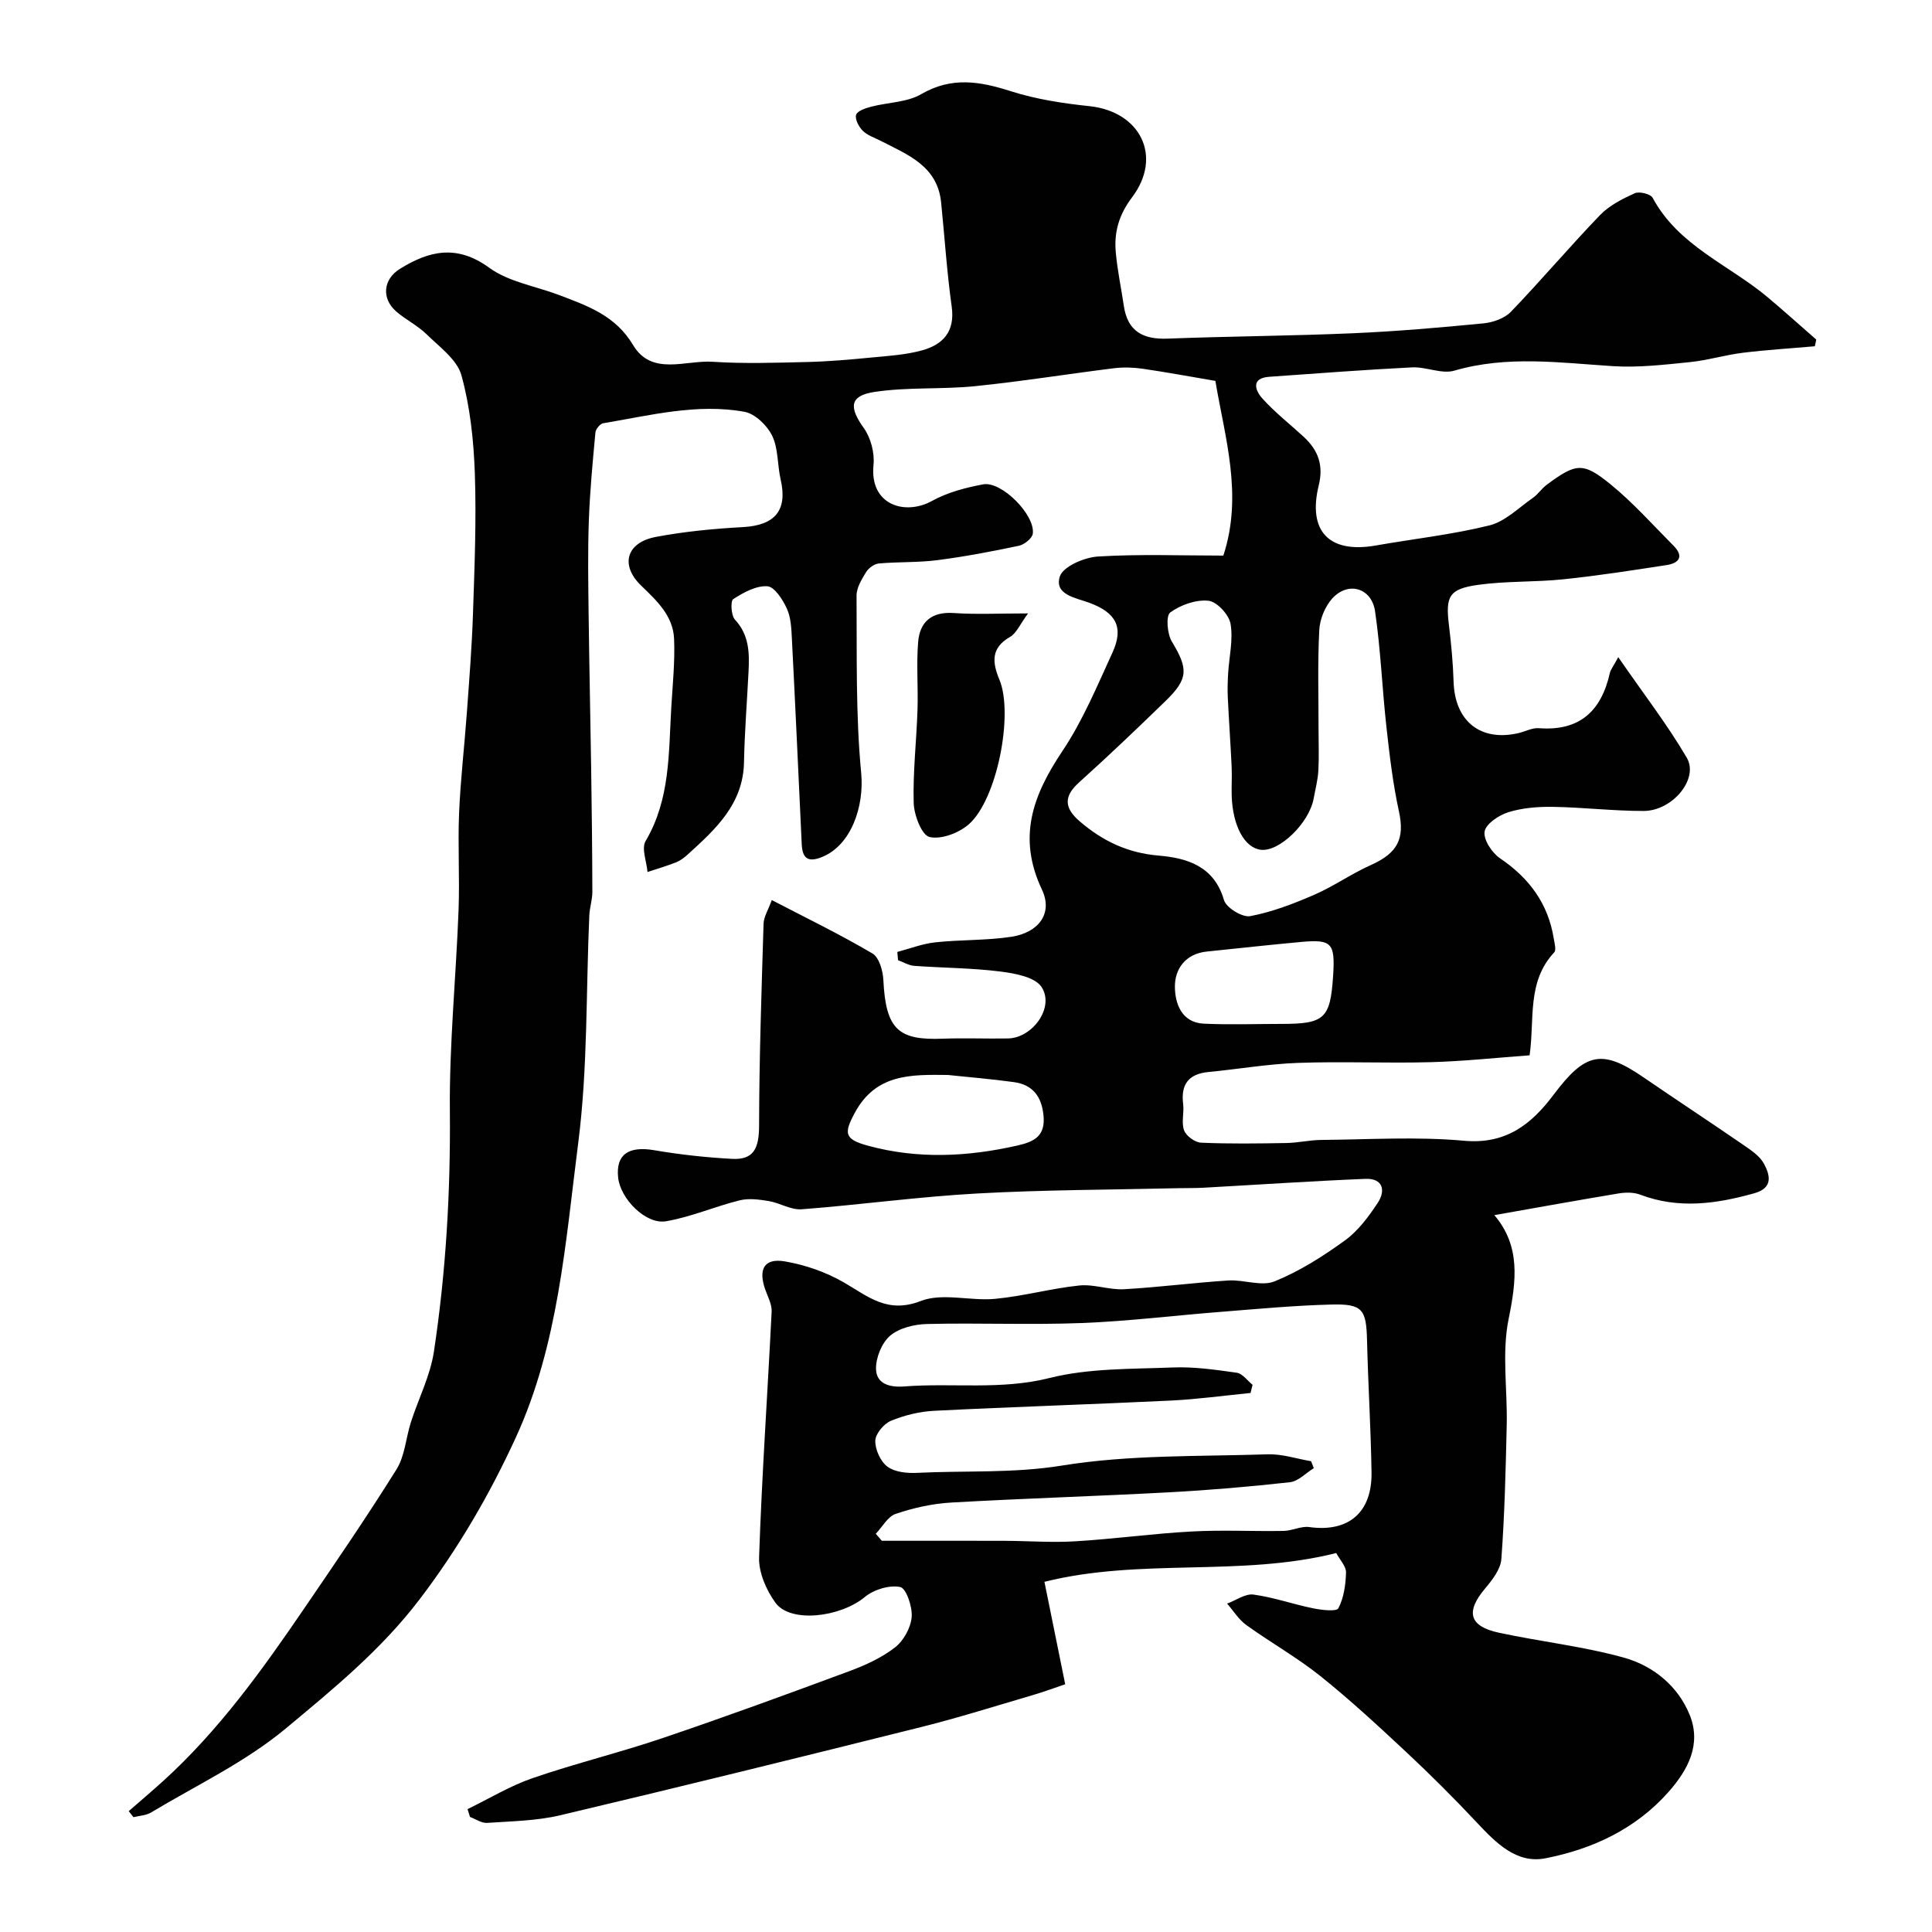 <svg enable-background="new 0 0 400 400" viewBox="0 0 400 400" xmlns="http://www.w3.org/2000/svg"><g fill="#010102"><path d="m375.74 71.69c-4.98.44-9.97.74-14.93 1.35-3.69.46-7.31 1.57-11.01 1.94-5.26.53-10.59 1.16-15.83.83-11-.7-21.92-2.26-32.87.93-2.62.76-5.83-.82-8.73-.68-9.87.49-19.73 1.26-29.59 1.95-3.86.27-2.86 2.86-1.5 4.4 2.61 2.93 5.77 5.38 8.67 8.06 2.94 2.72 4.11 5.84 3.09 9.97-2.35 9.58 2.16 14.19 11.8 12.5 7.85-1.38 15.81-2.25 23.53-4.16 3.26-.81 6.05-3.65 8.97-5.68 1.08-.75 1.84-1.95 2.9-2.74 6.06-4.48 7.48-4.76 13.24-.06 4.68 3.81 8.74 8.4 13.01 12.69 2.19 2.2 1.16 3.6-1.42 4-7.09 1.09-14.19 2.2-21.32 2.94-5.89.62-11.89.34-17.75 1.16-6.02.85-6.73 2.39-6.02 8.26.47 3.91.85 7.86.97 11.79.25 8.15 5.54 12.45 13.4 10.65 1.43-.33 2.87-1.13 4.25-1.03 8.47.66 12.95-3.58 14.71-11.45.14-.63.61-1.18 1.73-3.25 5.35 7.74 10.22 14.03 14.2 20.84 2.53 4.34-2.96 10.99-8.94 11-6.27.01-12.53-.75-18.8-.85-3.08-.05-6.3.21-9.21 1.11-1.97.61-4.66 2.41-4.92 4.01-.27 1.68 1.54 4.42 3.22 5.55 6.04 4.09 9.94 9.38 11.1 16.6.15.96.56 2.36.09 2.86-5.7 6.1-4.03 13.87-5.09 21.31-6.71.49-13.57 1.23-20.44 1.42-9.16.25-18.34-.18-27.49.15-6.21.22-12.38 1.29-18.57 1.89-4.14.4-5.74 2.58-5.23 6.65.22 1.81-.41 3.84.2 5.44.44 1.17 2.26 2.49 3.52 2.54 5.88.26 11.77.17 17.66.07 2.41-.04 4.81-.62 7.22-.64 9.86-.08 19.78-.72 29.56.17 8.73.79 13.98-3.46 18.56-9.56 6.53-8.71 10.01-9.46 18.53-3.61 6.86 4.71 13.81 9.26 20.66 13.98 1.61 1.11 3.47 2.32 4.34 3.95 1.24 2.31 1.98 5-2 6.11-7.88 2.21-15.68 3.31-23.63.29-1.32-.5-2.99-.49-4.42-.26-8.5 1.41-16.98 2.95-25.77 4.5 5.46 6.43 4.56 13.58 2.95 21.52-1.43 7.05-.22 14.61-.39 21.94-.21 9.26-.43 18.53-1.11 27.76-.16 2.12-1.9 4.34-3.39 6.11-4.03 4.79-3.3 7.79 2.86 9.12 8.59 1.85 17.4 2.81 25.85 5.15 6.06 1.68 11.2 5.81 13.66 11.84 2.49 6.11-.32 11.4-4.37 15.98-6.79 7.68-15.74 11.83-25.48 13.74-6 1.18-10.27-3.21-14.21-7.41-4.72-5.03-9.61-9.91-14.65-14.62-5.78-5.4-11.61-10.79-17.78-15.73-4.82-3.85-10.27-6.91-15.29-10.53-1.58-1.14-2.67-2.94-3.98-4.44 1.83-.67 3.76-2.1 5.46-1.87 4.16.56 8.19 2 12.33 2.84 1.76.36 4.87.73 5.25-.01 1.13-2.17 1.51-4.89 1.58-7.4.03-1.28-1.25-2.58-2.03-4.03-19.75 4.99-40.49.97-60.41 5.96 1.44 7.1 2.74 13.53 4.3 21.21-1.95.65-4.35 1.55-6.81 2.27-7.63 2.24-15.23 4.64-22.94 6.57-24.9 6.22-49.82 12.37-74.79 18.28-4.9 1.16-10.08 1.23-15.15 1.58-1.14.08-2.36-.79-3.54-1.23-.17-.54-.34-1.08-.51-1.62 4.49-2.18 8.82-4.82 13.51-6.43 8.89-3.06 18.07-5.29 26.97-8.31 12.93-4.38 25.75-9.07 38.55-13.82 3.33-1.23 6.7-2.77 9.47-4.92 1.77-1.37 3.25-4.05 3.45-6.26.19-2.11-1.12-5.98-2.36-6.24-2.25-.47-5.48.52-7.33 2.06-5.07 4.2-15.4 5.48-18.52 1.18-1.9-2.61-3.48-6.26-3.38-9.38.57-16.97 1.76-33.92 2.6-50.89.07-1.5-.8-3.08-1.33-4.58-1.48-4.22-.2-6.54 4.08-5.81 4.2.72 8.49 2.21 12.18 4.34 5.03 2.9 9.01 6.55 15.94 3.86 4.51-1.75 10.28.04 15.42-.45 5.83-.55 11.56-2.15 17.38-2.76 3.03-.32 6.21.94 9.28.77 7.21-.4 14.4-1.35 21.61-1.81 3.2-.2 6.86 1.28 9.57.18 5.16-2.09 10.02-5.18 14.56-8.47 2.73-1.97 4.9-4.92 6.79-7.77 1.69-2.55 1.1-5.13-2.55-4.98-11.21.46-22.41 1.22-33.61 1.84-1.66.09-3.33.05-5 .09-13.93.33-27.89.33-41.8 1.1-12.12.67-24.18 2.34-36.3 3.27-2.21.17-4.5-1.31-6.81-1.7-1.98-.33-4.15-.62-6.04-.15-5.13 1.27-10.07 3.45-15.25 4.33-4.19.71-9.44-4.66-9.9-9.04-.51-4.79 2.15-6.58 7.48-5.67 5.32.91 10.72 1.5 16.11 1.79 4.47.24 5.58-2.16 5.59-6.86.03-13.95.5-27.91.93-41.85.04-1.38.92-2.73 1.7-4.87 7.1 3.69 14.12 7.1 20.83 11.05 1.39.81 2.18 3.58 2.27 5.49.5 10.34 3.19 12.51 12.29 12.16 4.49-.17 9 .03 13.5-.05 5.12-.09 9.7-6.45 6.97-10.64-1.36-2.09-5.55-2.84-8.58-3.22-5.88-.74-11.85-.74-17.78-1.17-1.14-.08-2.24-.77-3.36-1.17-.05-.57-.1-1.14-.15-1.71 2.62-.69 5.21-1.71 7.87-1.99 5.23-.57 10.55-.36 15.74-1.15 5.63-.86 8.67-4.82 6.33-9.77-5.14-10.87-1.85-19.57 4.24-28.68 4.21-6.29 7.18-13.45 10.36-20.38 2.42-5.26.72-8.3-4.81-10.33-2.77-1.02-7.27-1.65-6.09-5.42.65-2.07 5.06-3.97 7.89-4.15 8.62-.53 17.29-.19 25.97-.19 4.12-12.55.3-24.5-1.65-36.17-5.04-.85-10.04-1.79-15.08-2.52-1.94-.28-3.98-.34-5.92-.1-9.58 1.19-19.12 2.73-28.72 3.71-6.91.7-13.97.16-20.82 1.19-5.23.78-5.34 3.17-2.25 7.48 1.45 2.03 2.26 5.15 2.01 7.64-.84 8.35 6.56 10.52 12.12 7.45 3.19-1.77 6.95-2.75 10.57-3.43 3.8-.72 10.79 6.3 10.29 10.2-.13.98-1.76 2.28-2.9 2.52-5.57 1.18-11.18 2.24-16.82 2.97-4.01.52-8.1.33-12.14.69-.95.08-2.12.93-2.64 1.77-.92 1.5-2.01 3.27-1.99 4.92.09 12.24-.2 24.55.96 36.7.65 6.83-2.01 14.92-8.12 17.39-2.93 1.19-4.05.23-4.19-2.64-.67-14.2-1.31-28.4-2.04-42.59-.11-2.1-.19-4.36-1.04-6.21-.85-1.86-2.56-4.53-4.04-4.62-2.33-.15-4.95 1.29-7.06 2.66-.6.39-.45 3.39.36 4.26 2.94 3.16 3 6.84 2.81 10.68-.31 6.26-.82 12.52-.94 18.79-.16 8.73-5.9 13.91-11.66 19.15-.71.65-1.53 1.27-2.41 1.62-1.93.76-3.94 1.34-5.91 2-.18-2.17-1.3-4.89-.39-6.42 5.11-8.65 4.75-18.2 5.31-27.62.28-4.75.78-9.51.58-14.25-.2-4.73-3.55-7.86-6.79-10.98-4.42-4.24-3.13-8.95 3.03-10.11 5.93-1.12 12-1.7 18.04-2.03 6.64-.37 9.26-3.49 7.78-9.88-.69-3-.46-6.37-1.75-9.03-1.03-2.13-3.54-4.56-5.73-4.96-9.88-1.79-19.57.76-29.26 2.37-.64.11-1.53 1.19-1.6 1.88-.57 6.1-1.15 12.2-1.37 18.32-.23 6.48-.12 12.98-.04 19.47.13 10.52.36 21.03.52 31.55.13 8.61.23 17.22.25 25.82 0 1.62-.56 3.23-.63 4.86-.7 15.7-.3 31.54-2.29 47.07-2.65 20.63-4.1 41.79-12.93 61.03-5.4 11.77-11.92 22.99-19.92 33.5-7.97 10.47-17.91 18.58-27.71 26.74-8.34 6.95-18.49 11.74-27.89 17.39-1.03.62-2.42.66-3.64.97-.33-.42-.65-.84-.98-1.25 2.34-2.04 4.7-4.04 7-6.12 11.56-10.46 20.58-23.02 29.3-35.8 6.51-9.53 13.03-19.06 19.14-28.84 1.74-2.79 1.94-6.51 2.98-9.76 1.57-4.88 4-9.6 4.76-14.58 2.5-16.51 3.46-33.12 3.31-49.87-.13-13.86 1.28-27.73 1.8-41.61.25-6.69-.17-13.4.11-20.09.29-6.89 1.1-13.76 1.6-20.65.5-6.91 1.06-13.83 1.28-20.75.32-9.63.71-19.27.38-28.89-.24-6.81-.97-13.77-2.77-20.3-.9-3.27-4.55-5.89-7.24-8.53-1.84-1.8-4.27-2.98-6.24-4.68-3.11-2.68-2.77-6.67.73-8.84 6.08-3.78 11.82-5.1 18.51-.23 4.05 2.95 9.61 3.8 14.47 5.65 5.89 2.24 11.66 4.24 15.29 10.33 3.87 6.49 10.84 3.11 16.48 3.48 6.5.43 13.06.2 19.59.05 4.43-.11 8.87-.5 13.29-.93 3.49-.33 7.05-.55 10.4-1.46 4.38-1.19 6.95-3.86 6.22-9.08-1-7.15-1.46-14.37-2.19-21.56-.76-7.57-6.91-9.88-12.49-12.75-1.28-.65-2.75-1.13-3.73-2.09-.82-.81-1.66-2.41-1.38-3.31.26-.82 1.96-1.38 3.12-1.68 3.45-.91 7.39-.87 10.34-2.59 6.33-3.68 12.19-2.66 18.62-.6 5.21 1.66 10.76 2.5 16.22 3.08 10.52 1.1 15.23 10.38 8.84 18.86-2.74 3.63-3.76 7.23-3.38 11.39.33 3.72 1.12 7.4 1.67 11.11.78 5.26 3.97 6.96 9.04 6.77 12.76-.49 25.54-.56 38.3-1.11 9.05-.39 18.08-1.17 27.1-2.05 1.98-.19 4.36-1.02 5.69-2.39 6.29-6.54 12.16-13.49 18.46-20.03 1.92-1.99 4.62-3.36 7.18-4.52.95-.43 3.29.15 3.72.95 5.35 9.97 15.85 13.88 23.89 20.65 3.37 2.84 6.65 5.79 9.97 8.69-.07.43-.18.91-.29 1.39zm-194.42 245.86c.42.48.83.96 1.25 1.45 8.48 0 16.96-.02 25.45.01 4.87.02 9.76.4 14.61.1 8.04-.48 16.03-1.6 24.07-2.03 6.34-.35 12.72-.01 19.08-.12 1.76-.03 3.59-1.03 5.27-.8 8.09 1.13 13.04-2.95 12.91-11.33-.14-9.1-.71-18.19-.93-27.29-.15-6.43-.91-7.62-7.36-7.45-7.58.19-15.15.9-22.72 1.5-9.67.75-19.32 1.96-29.01 2.33-10.65.41-21.32-.06-31.98.2-2.62.06-5.75.8-7.65 2.41-1.74 1.47-2.98 4.54-2.94 6.87.05 3.13 2.82 3.88 5.85 3.65 9.99-.78 19.97.79 30.07-1.75 8.18-2.05 16.97-1.84 25.51-2.18 4.4-.18 8.87.47 13.26 1.09 1.19.17 2.19 1.63 3.27 2.5-.14.56-.28 1.12-.42 1.69-5.48.54-10.95 1.3-16.44 1.57-16.35.79-32.71 1.3-49.05 2.12-3.04.15-6.17.92-8.97 2.08-1.47.61-3.19 2.67-3.23 4.12-.04 1.82 1.07 4.29 2.51 5.36 1.53 1.14 4.05 1.39 6.1 1.29 10.02-.5 19.96.13 30.1-1.52 13.94-2.26 28.32-1.85 42.52-2.32 2.98-.1 6 .92 9 1.43.19.48.37.96.56 1.44-1.65 1.01-3.22 2.72-4.96 2.91-8.33.93-16.7 1.64-25.08 2.09-15.02.81-30.06 1.26-45.08 2.12-3.86.22-7.77 1.1-11.44 2.34-1.64.54-2.76 2.7-4.13 4.12zm91.67-166.49c0 2.83.12 5.67-.04 8.49-.11 1.94-.62 3.85-.97 5.77-.92 5.07-7.08 11.06-10.92 10.62-3.37-.38-5.85-4.93-6.05-11.17-.06-2 .08-4-.01-6-.23-4.8-.57-9.6-.8-14.4-.08-1.64-.02-3.29.07-4.93.21-3.45 1.07-6.99.5-10.3-.33-1.89-2.83-4.58-4.57-4.76-2.6-.27-5.76.85-7.92 2.43-.92.68-.63 4.42.34 6.02 3.39 5.63 3.47 7.67-1.31 12.31-5.88 5.71-11.82 11.37-17.91 16.86-3.36 3.02-2.95 5.42.25 8.14 4.72 4.02 9.83 6.46 16.23 7 5.82.49 11.49 2.14 13.53 9.21.46 1.58 3.8 3.63 5.42 3.33 4.55-.86 9-2.57 13.28-4.43 4.03-1.75 7.69-4.36 11.71-6.15 5.6-2.5 7.04-5.5 5.81-11.14-1.25-5.72-1.93-11.57-2.58-17.4-.89-7.99-1.19-16.06-2.36-24.01-.72-4.89-5.63-6.25-8.89-2.61-1.49 1.67-2.55 4.29-2.66 6.53-.36 6.86-.14 13.73-.15 20.59zm-76.75 71.5c-7.59-.08-14.89-.3-19.27 7.85-2.27 4.22-2.19 5.45 2.71 6.79 10.33 2.82 20.68 2.31 31.05-.05 3.52-.8 5.71-2.04 5.32-6.16-.38-3.96-2.21-6.41-6.14-6.95-4.53-.63-9.11-1-13.67-1.48zm79.76-20.43c.46-6.89-.24-7.69-6.62-7.11-6.52.6-13.03 1.32-19.54 1.99-4.37.45-6.61 3.58-6.59 7.26.02 3.44 1.34 7.45 6 7.67 5.33.25 10.67.05 16.01.05 8.96.01 10.16-1.1 10.74-9.86z"/><path d="m212.85 127c-1.67 2.24-2.39 4.1-3.74 4.87-4.02 2.3-3.66 5.32-2.19 8.85 2.96 7.13-.48 24.82-6.35 29.95-2.05 1.79-5.71 3.19-8.13 2.62-1.61-.38-3.2-4.54-3.27-7.05-.18-6.41.58-12.84.79-19.28.15-4.67-.25-9.38.13-14.03.34-4.18 2.78-6.32 7.36-6.01 4.63.32 9.3.08 15.4.08z"/></g></svg>